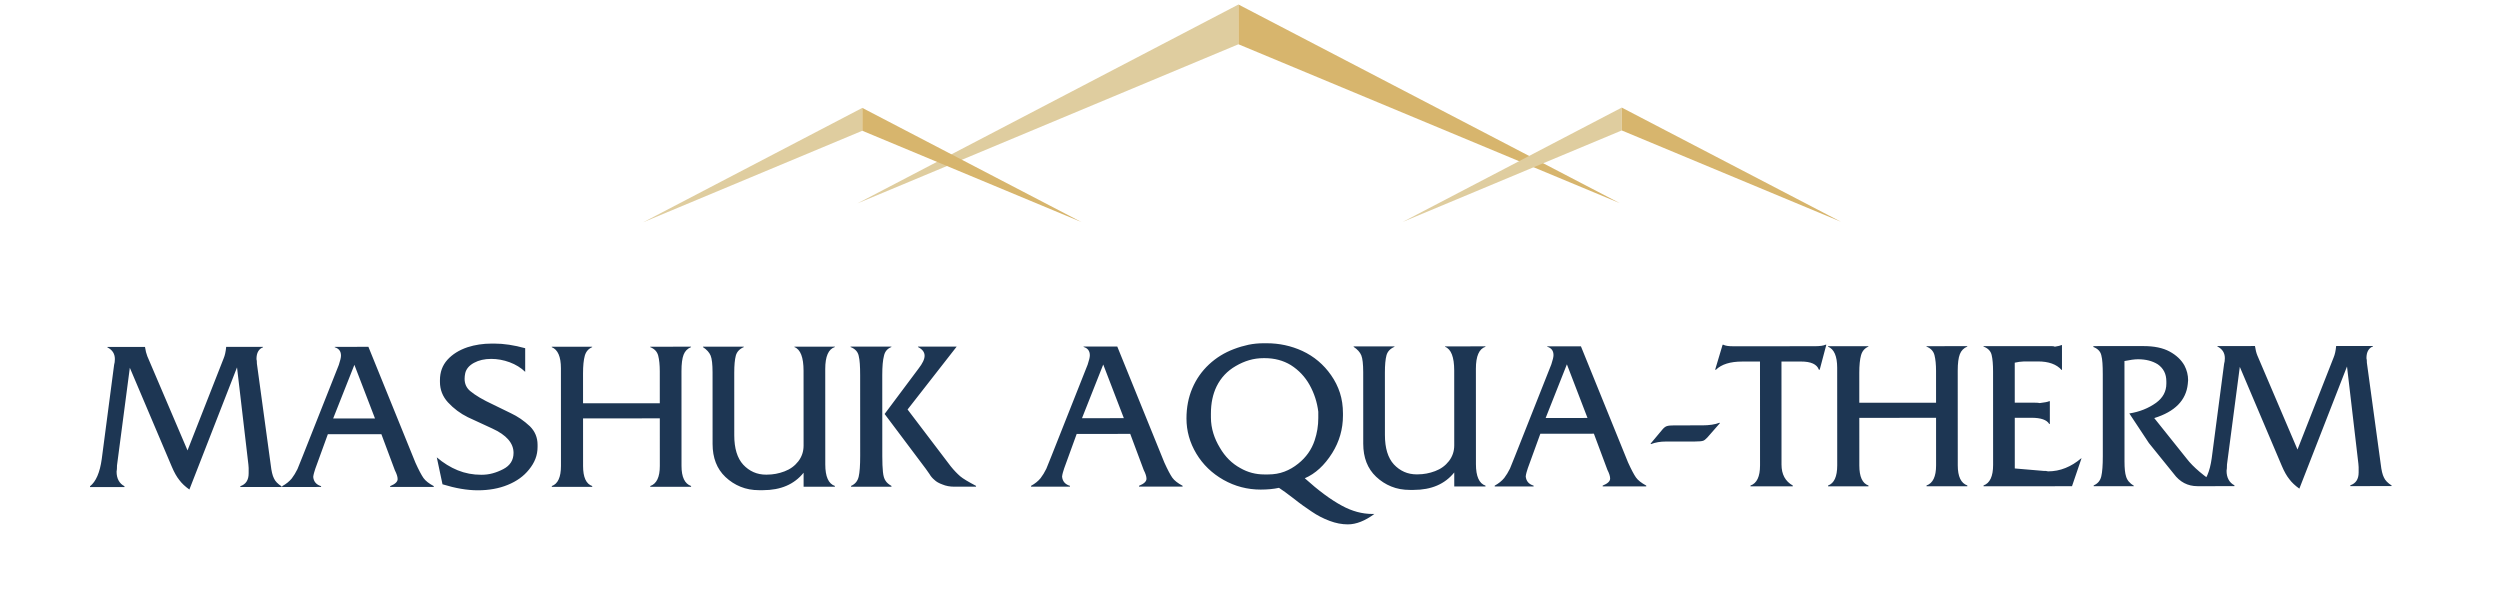 <?xml version="1.0" encoding="UTF-8"?> <svg xmlns="http://www.w3.org/2000/svg" width="559" height="133" viewBox="0 0 559 133" fill="none"><g clip-path="url(#clip0_155_2)"><path fill-rule="evenodd" clip-rule="evenodd" d="M191.698 45.49L276.918 1.007L276.922 9.897L191.698 45.49Z" fill="#DFCD9F"></path><path fill-rule="evenodd" clip-rule="evenodd" d="M362.172 45.418L276.914 1.007L276.918 9.897L362.172 45.418Z" fill="#D7B56D"></path><path d="M22.747 102.662L25.393 82.511L25.52 81.552L25.638 80.997L25.685 80.284C25.684 79.103 25.13 78.233 24.012 77.67V77.576L32.419 77.572C32.546 78.419 32.721 79.109 32.935 79.639L41.929 100.713L50.011 80.123C50.288 79.481 50.477 78.626 50.573 77.565L58.813 77.561V77.655C58.346 77.822 57.989 78.123 57.736 78.559C57.474 79.003 57.348 79.581 57.349 80.303C57.411 80.484 57.443 80.817 57.443 81.317L60.535 103.946C60.694 105.347 60.932 106.354 61.258 106.972C61.535 107.605 62.114 108.208 63.01 108.778L62.914 108.889L53.739 108.892L53.739 108.71C54.975 108.29 55.6 107.339 55.599 105.849L55.599 104.645L55.543 103.892L52.998 82.143L42.345 109.46C41.386 108.779 40.641 108.074 40.11 107.353C39.523 106.633 38.968 105.65 38.445 104.422L29.03 82.232L26.163 104.055C26.164 104.696 26.131 105.164 26.069 105.457C26.069 106.234 26.219 106.9 26.52 107.446C26.822 108.001 27.258 108.421 27.828 108.713L27.828 108.903L20.127 108.906V108.724C21.457 107.686 22.329 105.665 22.747 102.662ZM67.642 102.089L75.763 81.586C76.088 80.612 76.246 79.93 76.246 79.518C76.246 78.551 75.785 77.926 74.85 77.649V77.554L82.377 77.551L92.903 103.488C93.641 105.112 94.244 106.244 94.687 106.879C95.139 107.513 95.909 108.113 96.986 108.692L96.986 108.874L87.24 108.878V108.695C88.357 108.244 88.911 107.721 88.911 107.119C88.911 106.612 88.705 105.963 88.3 105.177L85.278 97.089L73.305 97.094L70.503 104.805C70.393 105.13 70.298 105.447 70.211 105.756C70.124 106.065 70.068 106.358 70.037 106.636C70.133 107.689 70.719 108.378 71.796 108.702V108.885L63.097 108.889L63.097 108.706C63.975 108.222 64.689 107.652 65.235 106.987C65.694 106.384 66.122 105.687 66.511 104.894L67.642 102.089ZM74.492 93.576L83.85 93.571L79.241 81.576L74.492 93.576ZM98.372 85.024C98.371 83.209 98.924 81.688 100.041 80.45C101.157 79.214 102.655 78.278 104.548 77.636C106.22 77.097 108.018 76.826 109.96 76.825H110.538C112.638 76.824 114.944 77.172 117.432 77.861L117.434 83.145C116.476 82.219 115.318 81.507 113.955 81C112.592 80.501 111.214 80.249 109.827 80.249C108.337 80.25 107.061 80.543 105.984 81.129C104.906 81.717 104.257 82.486 104.028 83.428C103.933 83.88 103.885 84.308 103.885 84.704C103.886 85.821 104.299 86.725 105.115 87.422C106.281 88.396 107.992 89.409 110.267 90.462L114.261 92.411C114.983 92.75 115.703 93.163 116.417 93.645C117.13 94.136 117.812 94.69 118.478 95.308C119.627 96.449 120.199 97.827 120.2 99.436V99.927C120.2 100.87 120.042 101.757 119.716 102.597C119.393 103.429 118.909 104.237 118.276 105.007C117.111 106.465 115.543 107.598 113.563 108.408C111.582 109.225 109.339 109.631 106.835 109.631C104.467 109.632 101.836 109.181 98.943 108.288L97.665 102.266C99.155 103.533 100.717 104.499 102.357 105.164C103.998 105.829 105.75 106.161 107.603 106.16C108.506 106.16 109.347 106.057 110.123 105.842C110.908 105.636 111.716 105.318 112.555 104.882C114.068 104.089 114.829 102.884 114.828 101.26C114.827 99.081 113.241 97.259 110.064 95.81L104.603 93.286C102.93 92.462 101.448 91.353 100.163 89.967C98.967 88.653 98.372 87.124 98.372 85.396V85.024ZM125.431 104.187L125.422 83.483L125.422 82.342C125.421 79.758 124.737 78.182 123.374 77.628V77.534L132.407 77.529V77.624C131.568 77.981 131.021 78.623 130.76 79.542C130.499 80.471 130.365 81.785 130.366 83.489L130.369 90.177L147.531 90.169L147.528 83.022C147.527 81.603 147.409 80.447 147.178 79.535C146.948 78.632 146.346 77.991 145.386 77.619L145.386 77.525L154.515 77.52V77.615C153.722 77.941 153.168 78.503 152.852 79.311C152.535 80.12 152.377 81.348 152.378 83.004L152.386 104.176C152.387 106.673 153.101 108.169 154.528 108.667V108.85L145.4 108.854V108.671C146.826 108.172 147.538 106.682 147.537 104.194L147.533 93.545L130.37 93.552L130.375 104.201C130.376 106.72 131.058 108.21 132.421 108.677L132.421 108.86L123.388 108.863L123.387 108.681C124.75 108.181 125.432 106.684 125.431 104.187ZM159.333 99.268L159.327 83.278C159.326 81.472 159.183 80.213 158.898 79.514C158.612 78.817 158.042 78.183 157.186 77.614V77.52L166.314 77.516V77.61C165.347 78.03 164.753 78.672 164.524 79.536C164.294 80.408 164.176 81.684 164.177 83.372L164.182 97.325C164.183 100.257 164.85 102.443 166.182 103.901C166.863 104.63 167.625 105.184 168.481 105.563C169.328 105.944 170.279 106.134 171.333 106.133L171.564 106.125C172.846 106.124 174.13 105.886 175.406 105.403C176.681 104.927 177.711 104.173 178.503 103.151C179.287 102.129 179.682 100.956 179.682 99.641L179.675 82.905C179.673 79.894 178.991 78.128 177.628 77.605L177.628 77.511L186.661 77.507V77.602C185.235 78.062 184.523 79.702 184.524 82.507L184.533 103.838C184.534 106.572 185.247 108.171 186.675 108.654V108.837L179.685 108.839L179.684 105.701C177.594 108.302 174.568 109.603 170.605 109.604L169.743 109.605C168.228 109.606 166.842 109.352 165.59 108.837C164.33 108.33 163.212 107.602 162.213 106.66C160.295 104.847 159.335 102.383 159.333 99.268ZM197.8 92.565L205.378 82.427C206.29 81.254 206.742 80.303 206.741 79.55C206.741 78.741 206.249 78.093 205.258 77.594V77.499L213.919 77.496L202.934 91.564L212.582 104.262C212.956 104.729 213.32 105.141 213.677 105.513C214.033 105.885 214.382 106.218 214.723 106.511C215.302 107.002 216.475 107.714 218.242 108.641V108.823L213.393 108.825C212.403 108.826 211.515 108.66 210.746 108.335C209.954 108.058 209.351 107.71 208.931 107.297C208.472 106.91 208.107 106.482 207.845 106.015L207.021 104.843L197.8 92.565ZM192.337 101.932L192.329 83.946C192.329 82.9 192.305 82.036 192.257 81.347C192.209 80.658 192.13 80.063 192.003 79.549C191.804 78.638 191.194 77.988 190.187 77.6V77.505L199.316 77.502V77.596C198.404 77.954 197.858 78.604 197.659 79.546C197.399 80.521 197.274 81.955 197.274 83.849L197.282 102.026C197.283 103.46 197.33 104.633 197.425 105.528C197.514 106.431 197.711 107.081 198.004 107.485C198.266 107.92 198.71 108.3 199.329 108.649V108.831L190.295 108.835V108.652C191.207 108.249 191.776 107.559 191.999 106.591C192.228 105.625 192.338 104.072 192.337 101.932ZM235.085 102.018L243.205 81.516C243.53 80.542 243.689 79.86 243.688 79.447C243.688 78.48 243.228 77.855 242.292 77.578V77.483L249.82 77.48L260.346 103.417C261.083 105.041 261.686 106.174 262.129 106.808C262.581 107.442 263.351 108.043 264.429 108.621L264.429 108.804L254.683 108.808V108.625C255.8 108.173 256.354 107.65 256.354 107.049C256.353 106.542 256.147 105.891 255.742 105.106L252.721 97.019L240.748 97.024L237.946 104.734C237.836 105.06 237.741 105.376 237.654 105.685C237.566 105.994 237.511 106.287 237.479 106.565C237.575 107.618 238.162 108.308 239.239 108.632V108.815L230.54 108.818L230.539 108.635C231.418 108.152 232.132 107.582 232.677 106.916C233.137 106.313 233.565 105.616 233.953 104.823L235.085 102.018ZM241.935 93.505L251.292 93.501L246.684 81.506L241.935 93.505ZM265.295 93.582C265.294 91.109 265.729 88.852 266.606 86.807C267.478 84.762 268.72 82.995 270.33 81.489C271.937 79.991 273.791 78.849 275.897 78.055C276.998 77.635 278.084 77.317 279.162 77.087C280.239 76.865 281.365 76.753 282.537 76.752H283.21C286.032 76.751 288.694 77.321 291.199 78.469C293.813 79.687 295.962 81.493 297.634 83.894C298.499 85.129 299.157 86.445 299.609 87.847C300.061 89.249 300.284 90.778 300.285 92.426L300.285 92.918C300.286 95.953 299.479 98.75 297.872 101.318C296.146 104.06 294.101 105.93 291.749 106.938C294.801 109.687 297.568 111.738 300.064 113.084C302.322 114.31 304.581 114.92 306.855 114.919L307.322 114.911C305.216 116.473 303.235 117.249 301.381 117.25C300.05 117.25 298.679 116.99 297.284 116.461C295.881 115.938 294.549 115.249 293.298 114.394C292.6 113.934 291.95 113.483 291.347 113.048C290.682 112.572 290 112.05 289.303 111.496C287.772 110.315 286.663 109.516 285.982 109.08C284.777 109.343 283.414 109.47 281.901 109.471C278.914 109.471 276.133 108.744 273.564 107.294C270.997 105.837 268.975 103.889 267.501 101.434C266.033 98.986 265.296 96.363 265.295 93.582ZM270.762 93.366C270.762 94.554 270.945 95.743 271.317 96.939C271.643 98.001 272.127 99.063 272.761 100.108C273.926 102.12 275.457 103.641 277.358 104.677C279 105.621 280.783 106.087 282.7 106.086L283.025 106.086C283.151 106.086 283.318 106.086 283.54 106.086C284.871 106.085 286.091 105.879 287.192 105.459C288.302 105.038 289.331 104.444 290.289 103.666C292.04 102.271 293.268 100.543 293.956 98.467C294.502 96.843 294.771 95.178 294.77 93.475L294.769 92.056C294.507 89.917 293.857 87.928 292.826 86.075C291.795 84.23 290.392 82.748 288.625 81.631C286.92 80.595 284.963 80.08 282.76 80.081H282.554C281.422 80.082 280.343 80.232 279.313 80.534C278.291 80.835 277.293 81.272 276.319 81.843C274.425 82.929 273 84.443 272.034 86.393C271.187 88.136 270.76 90.157 270.761 92.463L270.762 93.366ZM304.82 99.207L304.813 83.217C304.812 81.411 304.67 80.151 304.385 79.453C304.099 78.756 303.528 78.122 302.672 77.553V77.459L311.8 77.454V77.549C310.833 77.969 310.239 78.611 310.01 79.475C309.78 80.347 309.662 81.622 309.663 83.31L309.669 97.264C309.67 100.196 310.337 102.382 311.668 103.84C312.35 104.569 313.111 105.122 313.967 105.502C314.815 105.883 315.766 106.073 316.82 106.072L317.05 106.063C318.333 106.063 319.617 105.825 320.892 105.342C322.168 104.866 323.197 104.112 323.989 103.09C324.773 102.068 325.169 100.895 325.168 99.579L325.161 82.844C325.159 79.833 324.477 78.066 323.115 77.544L323.114 77.45L332.148 77.446V77.54C330.721 78.001 330.009 79.641 330.01 82.446L330.019 103.777C330.02 106.511 330.734 108.11 332.161 108.593V108.775L325.172 108.778L325.17 105.64C323.08 108.24 320.054 109.542 316.092 109.543H315.229C313.715 109.544 312.328 109.291 311.076 108.776C309.816 108.269 308.699 107.541 307.7 106.599C305.781 104.786 304.821 102.322 304.82 99.207ZM338.759 101.975L346.879 81.472C347.204 80.498 347.363 79.816 347.363 79.404C347.362 78.437 346.902 77.811 345.967 77.534V77.44L353.494 77.436L364.019 103.374C364.757 104.998 365.36 106.13 365.803 106.764C366.255 107.398 367.025 107.999 368.103 108.578V108.76L358.357 108.764V108.581C359.473 108.13 360.028 107.607 360.027 107.005C360.027 106.498 359.821 105.848 359.416 105.063L356.395 96.975L344.422 96.98L341.62 104.691C341.51 105.016 341.414 105.333 341.327 105.642C341.24 105.951 341.185 106.243 341.153 106.522C341.249 107.574 341.836 108.264 342.913 108.588V108.771L334.214 108.774V108.592C335.092 108.108 335.806 107.538 336.351 106.872C336.811 106.269 337.239 105.572 337.627 104.779L338.759 101.975ZM345.609 93.461L354.966 93.457L350.358 81.462L345.609 93.461ZM371.734 96.017C372.059 95.629 372.384 95.383 372.709 95.28C373.033 95.169 373.621 95.114 374.452 95.113L380.585 95.111C382.21 95.11 383.509 94.911 384.483 94.522L384.571 94.618L381.767 97.82C381.394 98.224 381.078 98.47 380.817 98.557C380.674 98.605 380.451 98.645 380.143 98.676C379.834 98.708 379.421 98.724 378.915 98.724L373.154 98.726L372.505 98.727C371.252 98.727 370.135 98.918 369.161 99.299L369.066 99.204L371.734 96.017ZM393.544 104.074L393.534 80.843L389.549 80.844C386.879 80.846 384.921 81.456 383.685 82.677H383.504L385.173 77.09H385.356C385.759 77.312 386.48 77.423 387.51 77.423L405.695 77.415C406.932 77.414 407.755 77.303 408.159 77.081H408.366L406.886 82.667H406.704C406.268 81.447 404.937 80.838 402.717 80.839L398.336 80.841L398.346 103.891C398.347 106.062 399.187 107.614 400.868 108.564V108.747L391.407 108.75V108.567C392.832 108.068 393.545 106.571 393.544 104.074ZM410.802 104.067L410.793 83.362V82.222C410.791 79.638 410.108 78.062 408.745 77.508V77.414L417.778 77.41V77.504C416.939 77.861 416.392 78.503 416.131 79.422C415.87 80.35 415.736 81.665 415.737 83.369L415.739 90.056L432.902 90.049L432.899 82.901C432.898 81.483 432.779 80.326 432.549 79.415C432.319 78.512 431.717 77.871 430.757 77.499V77.404L439.886 77.401V77.495C439.093 77.821 438.539 78.383 438.223 79.191C437.905 79.999 437.748 81.228 437.748 82.884L437.757 104.055C437.758 106.553 438.472 108.049 439.899 108.547V108.73L430.77 108.734V108.551C432.196 108.052 432.909 106.562 432.908 104.074L432.903 93.425L415.741 93.431L415.745 104.081C415.746 106.601 416.429 108.09 417.792 108.557V108.739L408.758 108.743V108.56C410.121 108.061 410.802 106.563 410.802 104.067ZM445.658 103.965L445.649 83.07C445.648 81.486 445.545 80.258 445.33 79.371C445.124 78.491 444.514 77.866 443.507 77.493V77.399L458.736 77.393C459.061 77.392 459.306 77.431 459.473 77.518C460.233 77.4 460.733 77.272 460.963 77.153H461.058L461.06 82.715H460.965C459.839 81.449 458.079 80.815 455.671 80.817H455.14L452.573 80.818L451.488 80.912L450.497 81.096L450.501 90.042L454.953 90.04C455.476 90.039 455.857 90.071 456.088 90.126C457.156 90.007 457.87 89.864 458.203 89.706H458.345L458.347 94.793H458.205C457.658 93.874 456.334 93.415 454.242 93.415L450.503 93.417L450.507 104.747L457.013 105.3C457.178 105.3 457.321 105.3 457.441 105.3C457.551 105.3 457.726 105.331 457.955 105.394C459.303 105.394 460.586 105.147 461.822 104.648C463.057 104.156 464.23 103.434 465.339 102.491L465.426 102.476L463.298 108.72L443.52 108.728L443.52 108.546C444.947 108.031 445.659 106.501 445.658 103.965ZM470.188 101.998L470.181 83.734C470.18 82.696 470.156 81.84 470.108 81.167C470.061 80.493 469.981 79.914 469.853 79.432C469.655 78.568 469.045 77.943 468.038 77.57L468.134 77.388L479.25 77.384C481.667 77.383 483.624 77.785 485.122 78.601C486.628 79.417 487.73 80.461 488.443 81.73C488.991 82.783 489.26 83.876 489.261 85.009L489.189 85.873C488.804 89.519 486.301 92.055 481.689 93.483L488.968 102.584C490.386 104.438 492.803 106.481 496.213 108.706L491.347 108.708C489.176 108.709 487.4 107.783 486.037 105.921L480.496 99.069L476.119 92.448C478.393 92.09 480.381 91.296 482.101 90.069C483.629 88.95 484.396 87.523 484.396 85.779L484.396 85.29C484.395 84.441 484.236 83.697 483.912 83.07C483.587 82.437 483.111 81.906 482.493 81.47C481.288 80.71 479.814 80.331 478.063 80.331C477.31 80.332 476.296 80.466 475.029 80.728L475.038 102.091L475.038 103.185C475.039 104.73 475.158 105.846 475.388 106.528C475.619 107.368 476.205 108.065 477.132 108.619V108.714L468.147 108.718V108.535C469.058 108.147 469.628 107.466 469.849 106.499C470.079 105.532 470.189 104.026 470.188 101.998ZM494.539 102.463L497.184 82.312L497.311 81.353L497.429 80.799L497.476 80.086C497.475 78.905 496.921 78.033 495.804 77.471V77.377L504.21 77.373C504.337 78.22 504.512 78.91 504.726 79.44L513.72 100.514L521.802 79.924C522.079 79.283 522.268 78.427 522.364 77.365L530.604 77.362V77.457C530.137 77.624 529.78 77.924 529.527 78.36C529.265 78.804 529.139 79.383 529.139 80.104C529.203 80.285 529.234 80.618 529.234 81.118L532.326 103.747C532.485 105.149 532.723 106.155 533.049 106.774C533.326 107.407 533.905 108.009 534.801 108.578L534.705 108.69L525.531 108.694V108.511C526.766 108.09 527.391 107.14 527.391 105.65L527.39 104.447L527.334 103.693L524.79 81.944L514.136 109.262C513.177 108.58 512.432 107.875 511.901 107.154C511.314 106.434 510.759 105.452 510.236 104.224L500.821 82.033L497.954 103.856C497.955 104.498 497.922 104.966 497.859 105.259C497.86 106.036 498.01 106.701 498.312 107.247C498.613 107.802 499.049 108.222 499.619 108.515V108.705L491.919 108.708L491.918 108.525C493.248 107.487 494.12 105.466 494.539 102.463Z" fill="#1D3653"></path><path fill-rule="evenodd" clip-rule="evenodd" d="M143.808 49.704L192.811 24.125L192.813 29.237L143.808 49.704Z" fill="#DFCD9F"></path><path fill-rule="evenodd" clip-rule="evenodd" d="M241.833 49.663L192.809 24.125L192.811 29.237L241.833 49.663Z" fill="#D7B56D"></path><path fill-rule="evenodd" clip-rule="evenodd" d="M313.621 49.632L362.624 24.054L362.626 29.166L313.621 49.632Z" fill="#DFCD9F"></path><path fill-rule="evenodd" clip-rule="evenodd" d="M411.646 49.591L362.622 24.054L362.624 29.166L411.646 49.591Z" fill="#D7B56D"></path></g><defs><clipPath id="clip0_155_2"><rect width="559" height="133" fill="white"></rect></clipPath></defs></svg> 